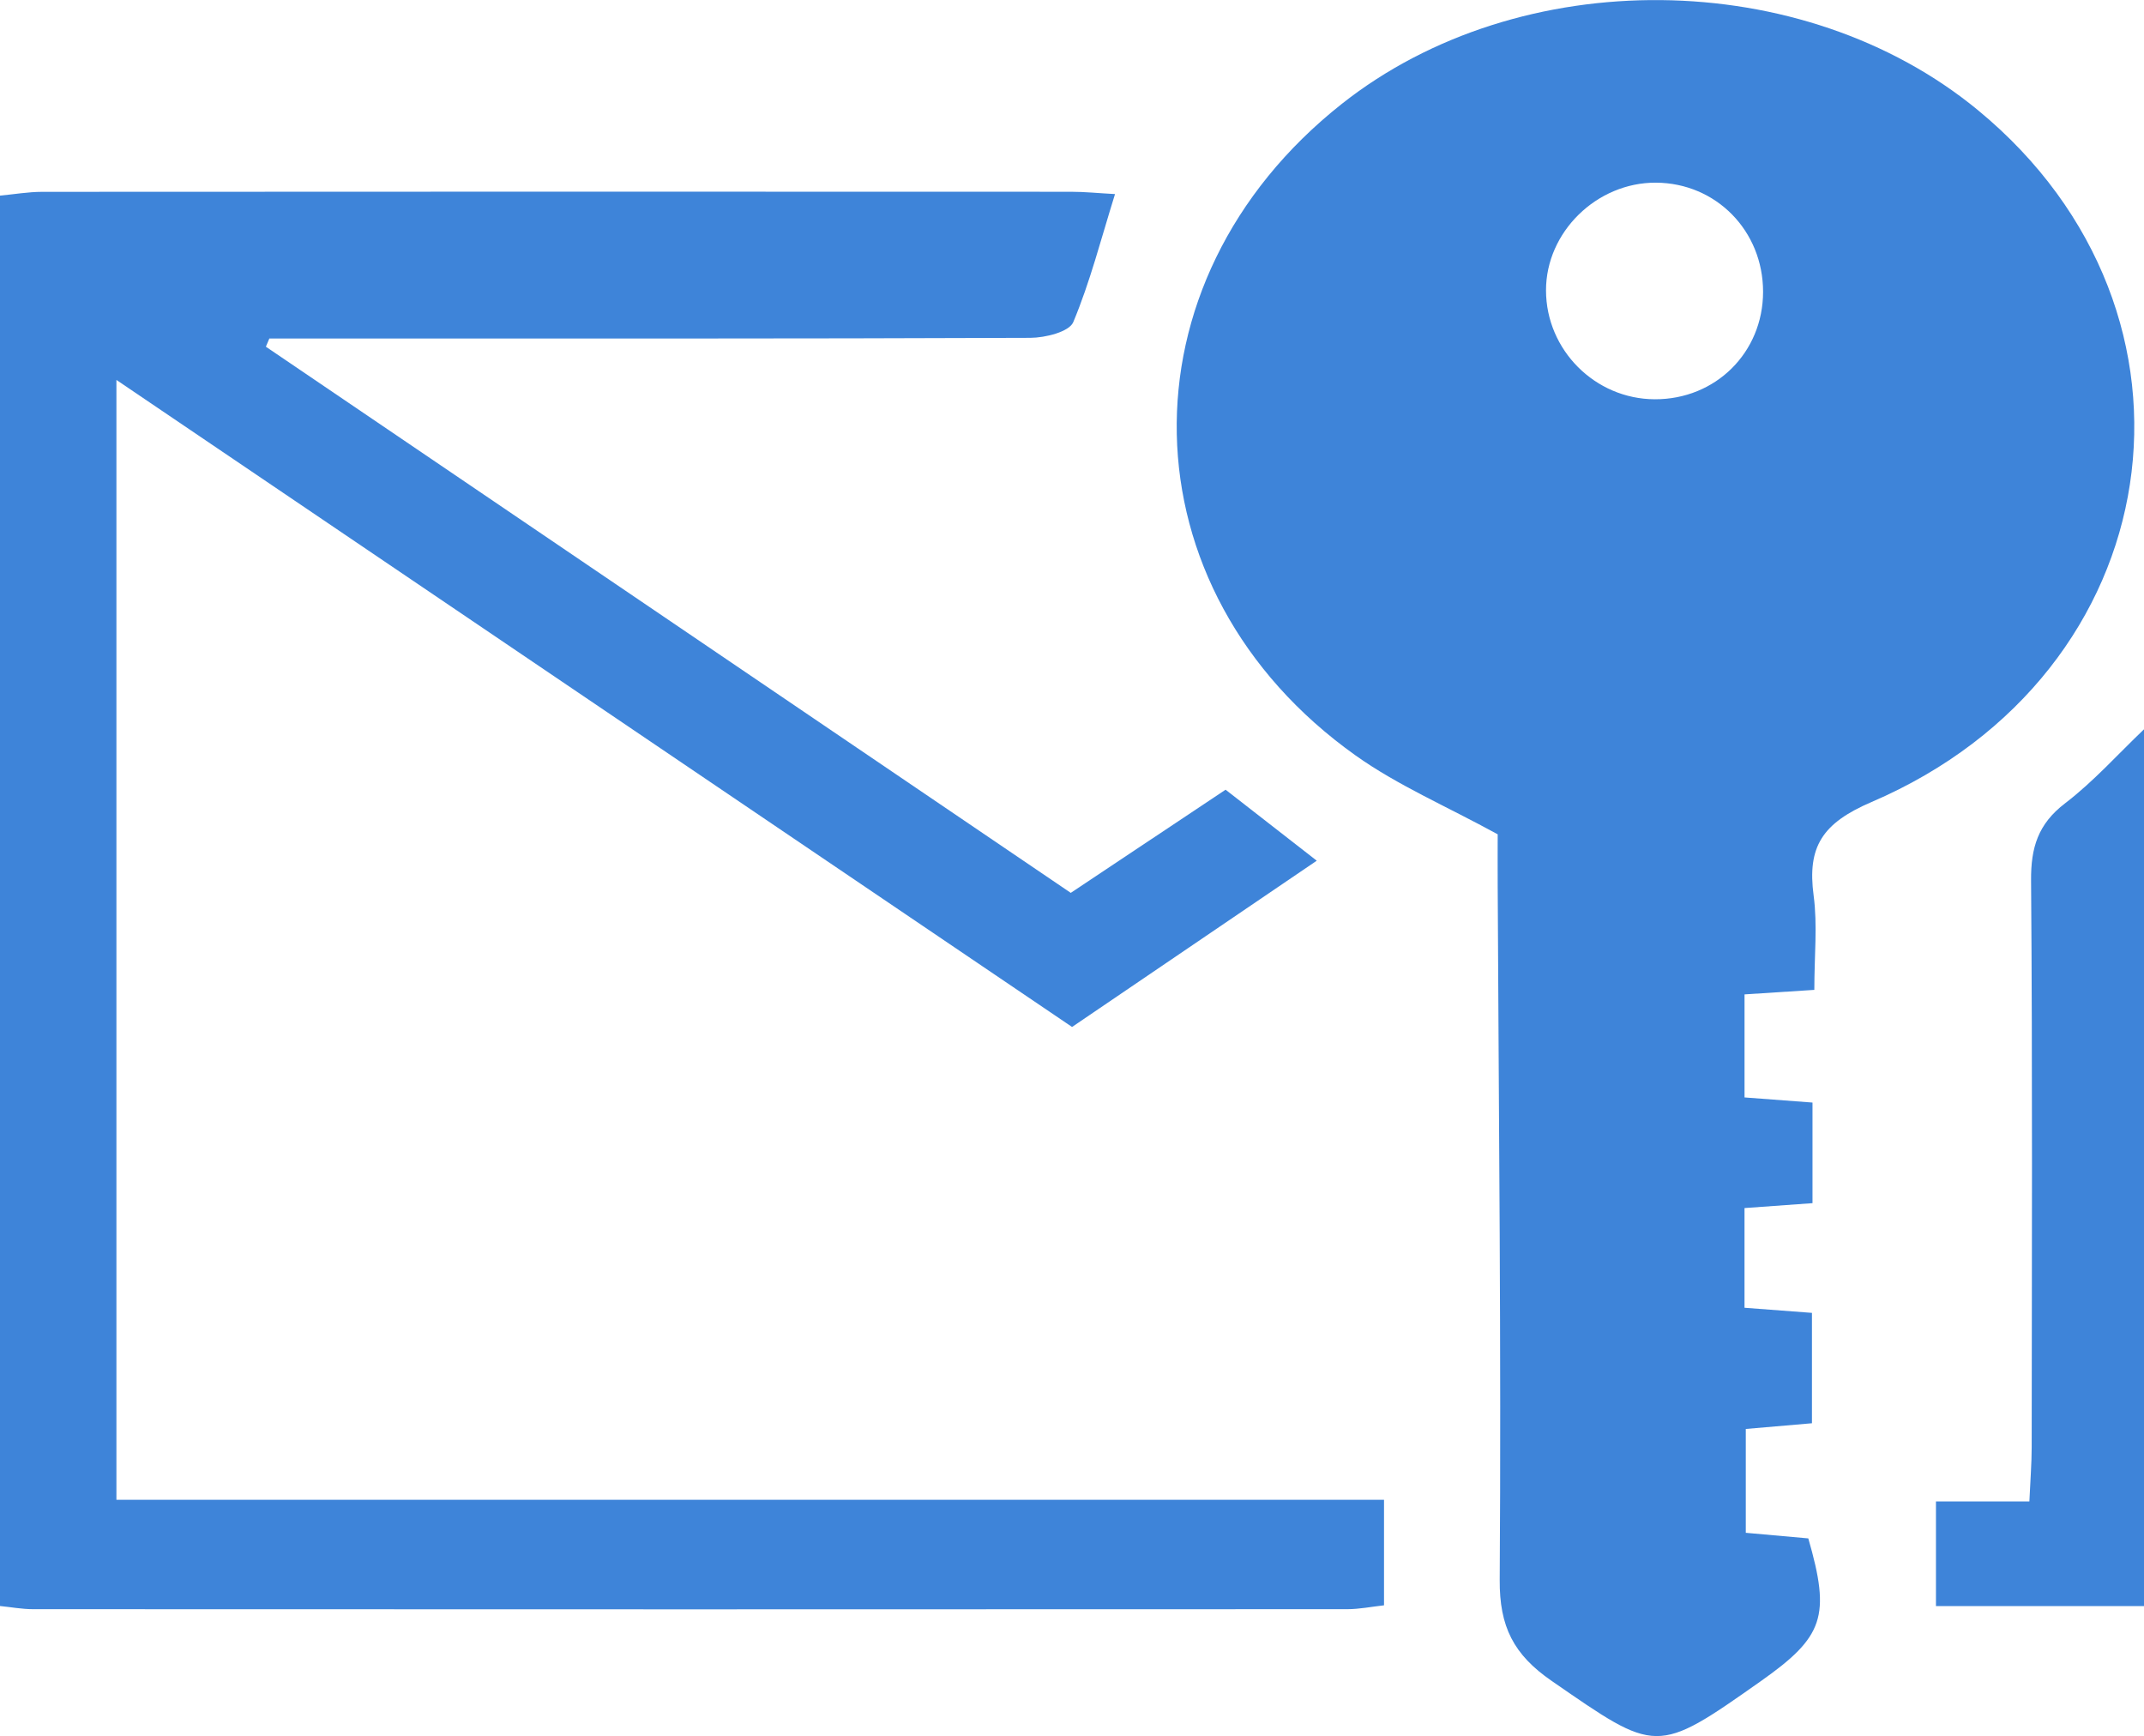 <svg id="Layer_1" data-name="Layer 1" xmlns="http://www.w3.org/2000/svg" viewBox="0 0 1855.85 1502.56"><defs><style>.cls-1{fill:#3e84d9;}</style></defs><title>authentation</title><path class="cls-1" d="M36.09,492.75c12.21-1.14,24.42-3.27,36.64-3.28q445.22-.27,890.43-.06c12.07,0,24.13,1.27,38.09,2-12.19,39.06-21.55,76-36.14,110.83-3.54,8.44-24.29,13.55-37.16,13.6-206.11.82-412.23.58-618.35.58H269.23l-3,7.09,696.72,472.7,134-89.29,78.92,61.45L964.07,1212.27l-827.21-560v969.23H1234.1v91.33c-10.8,1.19-21.26,3.34-31.72,3.34q-568.89.26-1137.77,0c-9.51,0-19-1.79-28.52-2.74Z" transform="translate(-36.09 -323.44)"/><path class="cls-1" d="M1891.94,1713.49H1711.86v-90.57h80.86c.8-18,2-32.59,2-47.15.14-163.42.74-326.85-.53-490.26-.23-28.44,6-48.91,29.42-66.8,24.68-18.86,45.7-42.5,68.33-64.06Z" transform="translate(-36.09 -323.44)"/><path class="cls-1" d="M1606.57,1180.17l-60.41,3.91v89.18l58.83,4.44v87.07l-58.85,4.24v86.29l58.38,4.42v95.54l-57.27,4.94v89.87l54.11,4.84c19.44,67.51,13.47,85.08-41.18,123.62-90.91,64.09-89.88,62.59-181-.3-33-22.76-45.22-47-44.94-87.44,1.37-200.51-.83-401-1.75-601.56-.08-16.35,0-32.7,0-43.71-44.25-24.24-86.39-42.23-122.89-68.16-202-143.55-207-409.93-12.06-564,154.19-121.89,399-119.49,550.63,5.4,214,176.26,167.55,487.43-92,598.78-42.71,18.32-55.9,38.68-50.18,81.14C1609.38,1124.09,1606.57,1150.39,1606.57,1180.17ZM1562.21,576c0-52.74-40.62-94.17-92.71-94.46-51.3-.29-95.27,42.8-95.18,93.27.09,51.53,42.47,94,94.07,94.19C1521.1,669.25,1562.17,628.54,1562.21,576Z" transform="translate(-36.09 -323.44)"/></svg>